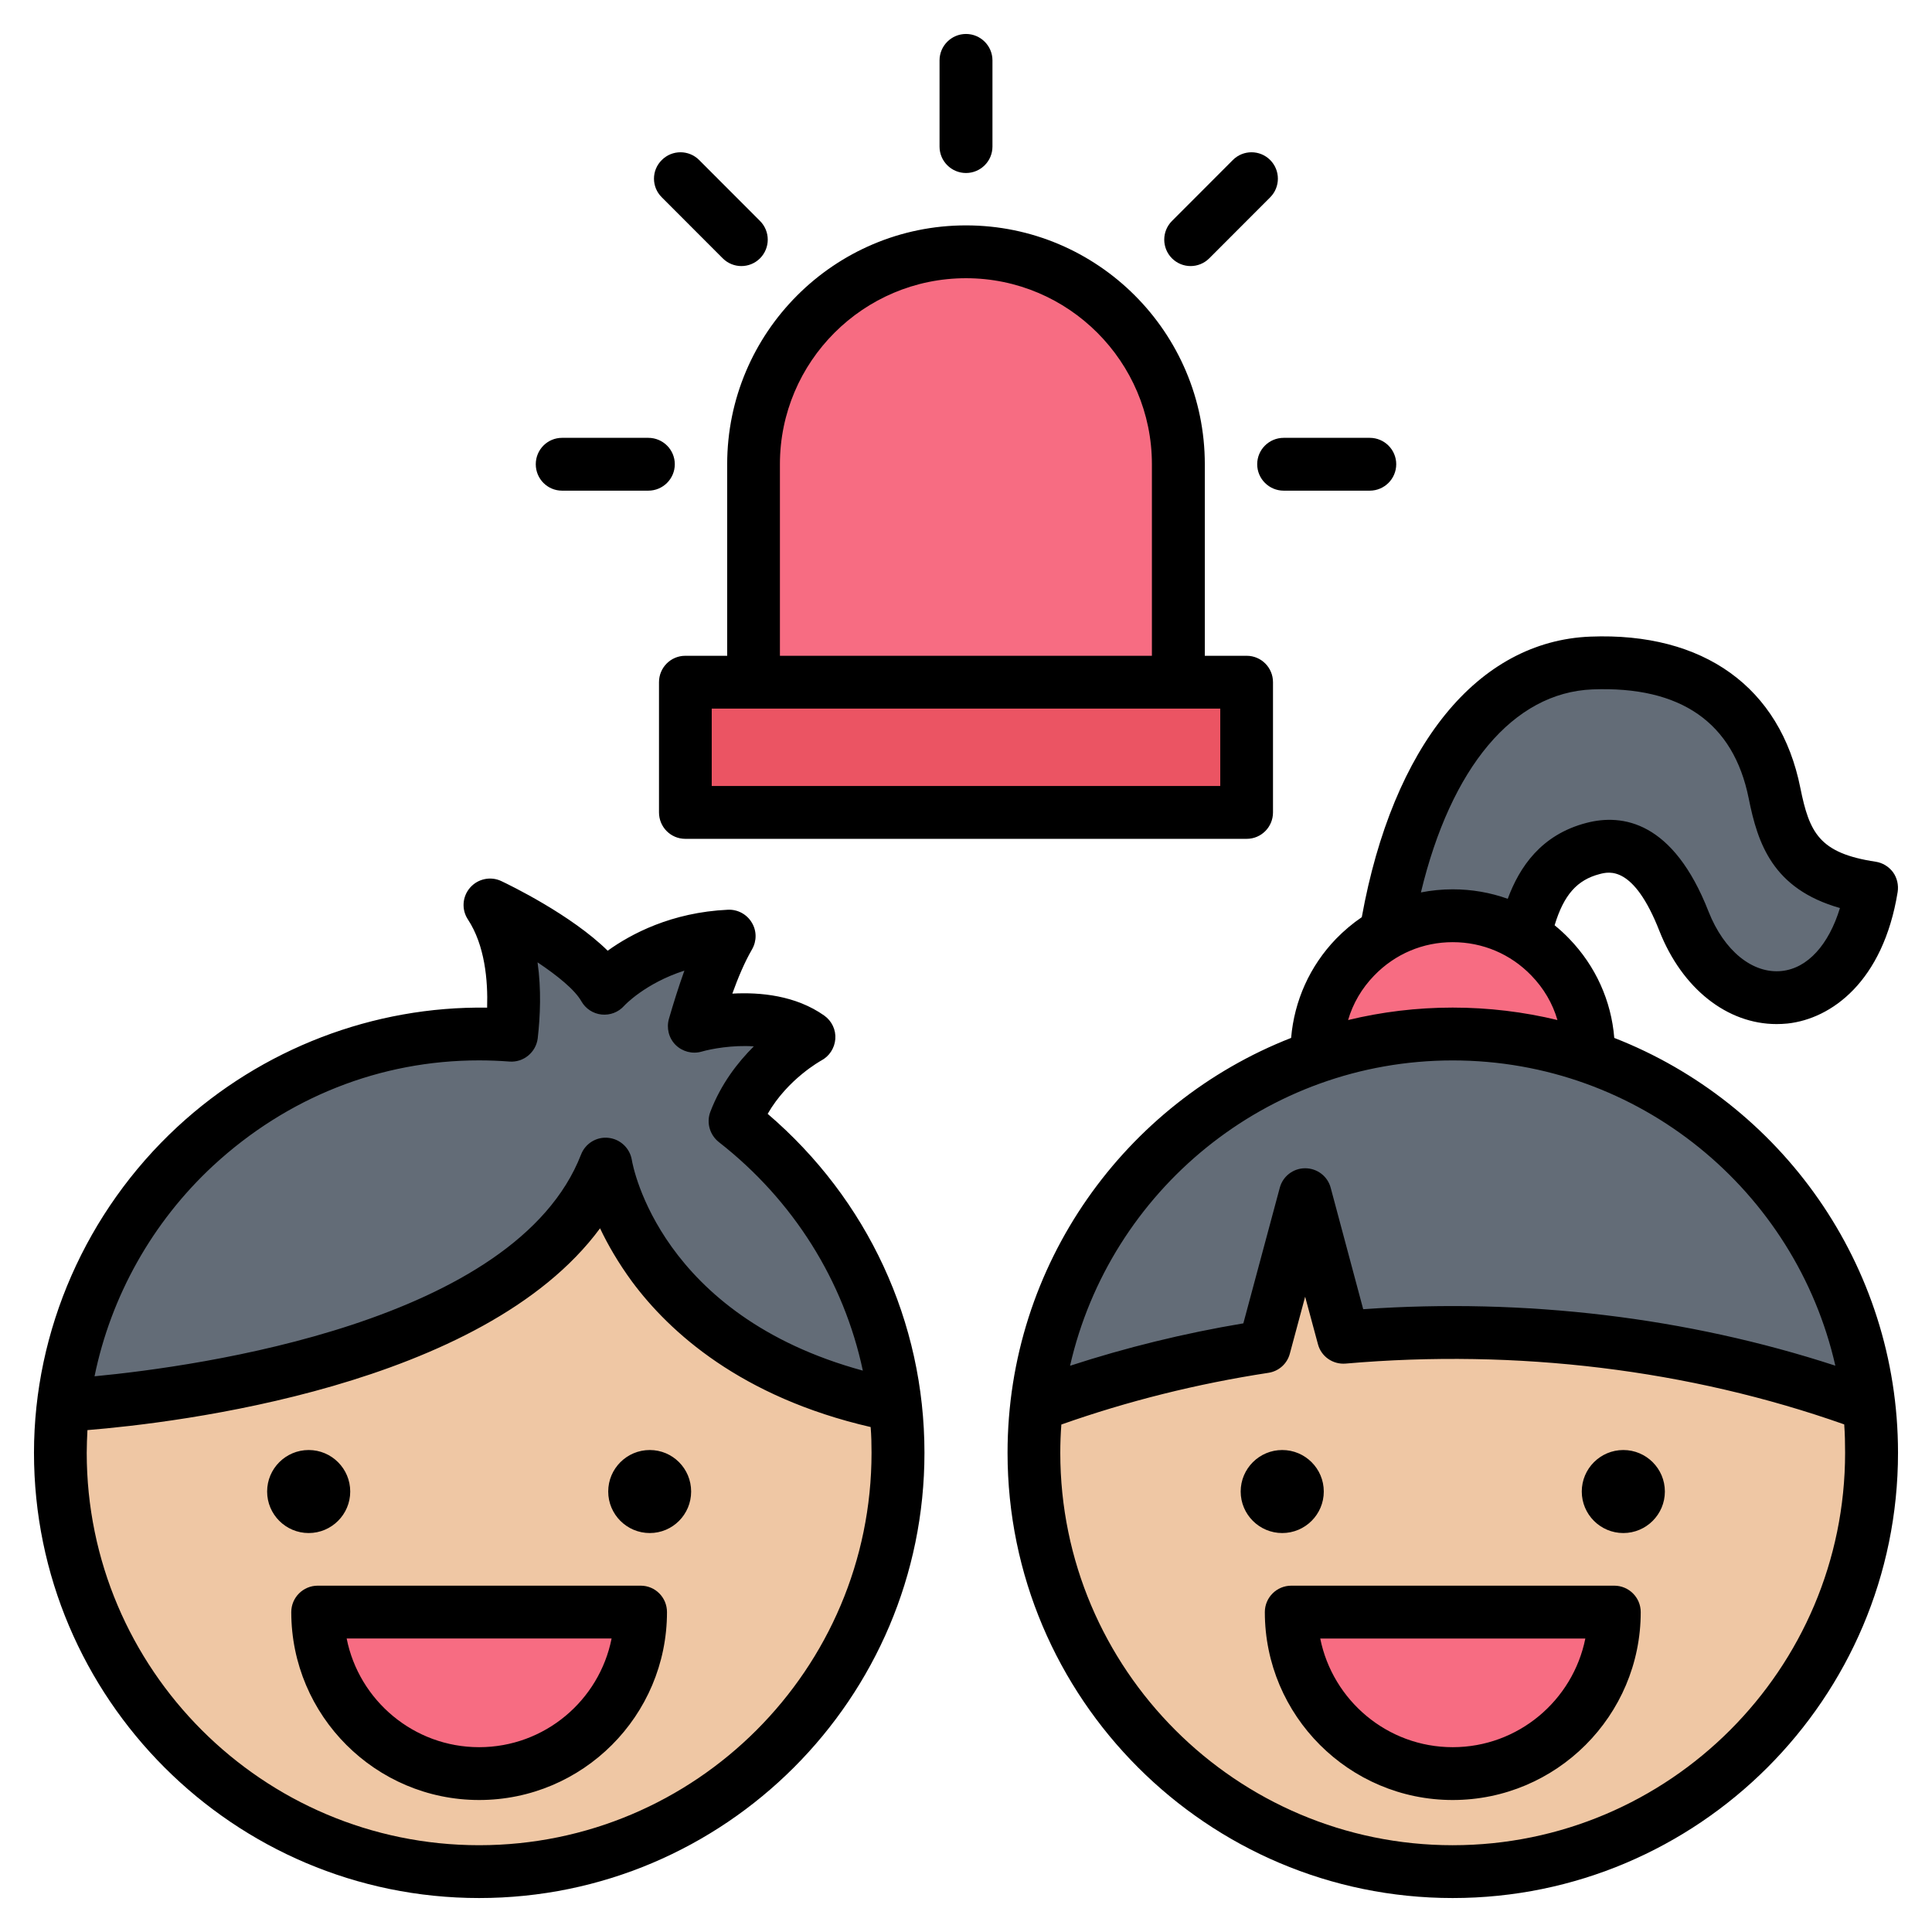 <svg xmlns="http://www.w3.org/2000/svg" id="Layer_1" viewBox="0 0 512 512"><g clip-rule="evenodd" fill-rule="evenodd"><g><g><g><path d="m399.044 274.891c5.105-17.52 2.183-44.579 23.118-50.037 12.086-3.151 19.353 7.124 24.117 19.274 11.203 28.575 43.761 28.053 49.722-8.852-19.007-2.868-23.018-11.595-25.729-25.095-5.454-27.163-26.549-35.352-48.529-34.483-34.203 1.352-55.696 43.66-57.081 100.174l13.04 42.454z" fill="#636c77"></path><ellipse cx="385.006" cy="278.642" fill="#f76c82" rx="35.97" ry="35.97" transform="matrix(.707 -.707 .707 .707 -84.264 353.853)"></ellipse><ellipse cx="385.006" cy="385.005" fill="#efc7a4" rx="110.994" ry="110.994" transform="matrix(.707 -.707 .707 .707 -159.474 385.006)"></ellipse><path d="m495.293 372.411c-6.254-55.37-53.246-98.399-110.288-98.399s-104.033 43.029-110.287 98.399c18.929-7.016 39.177-12.28 60.382-15.522l10.797-40.294 10.125 37.788c9.51-.829 19.181-1.255 28.983-1.255 39.538.001 76.957 6.929 110.288 19.283z" fill="#636c77"></path><path d="m427.804 427.216c0 23.637-19.162 42.798-42.798 42.798s-42.798-19.161-42.798-42.798z" fill="#f76c82"></path></g><ellipse cx="126.994" cy="385.005" fill="#efc7a4" rx="110.994" ry="110.994" transform="matrix(.707 -.707 .707 .707 -235.044 202.564)"></ellipse><path d="m169.792 427.216c0 23.637-19.162 42.798-42.798 42.798s-42.798-19.161-42.798-42.798z" fill="#f76c82"></path><path d="m16.707 372.411s121.266-5.861 143.811-63.914c0 0 8.06 50.594 76.764 63.914-3.454-30.578-19.335-57.388-42.469-75.27 3.727-9.822 10.909-16.303 15.463-19.627.908-.663 1.35-1.692 1.206-2.807-.144-1.114-.832-1.998-1.878-2.408-11.464-4.501-25.606-.333-25.606-.333 1.9-6.451 4.013-13.169 6.772-19.114.477-1.027.359-2.152-.319-3.059s-1.724-1.338-2.844-1.171c-18.029 2.676-27.43 13.274-27.43 13.274-3.777-6.61-14.637-13.56-22.274-17.854-1.104-.62-2.407-.503-3.383.304-.975.808-1.334 2.067-.93 3.267 3.176 9.443 2.753 19.986 1.951 26.728-2.821-.215-5.671-.329-8.547-.329-57.042 0-104.033 43.029-110.287 98.399z" fill="#636c77"></path></g><g><path d="m199.708 205.116h112.584v-82.093c0-30.961-25.331-56.292-56.292-56.292s-56.292 25.331-56.292 56.292z" fill="#f76c82"></path><path d="m188.625 180.789h134.751c3.855 0 7 3.144 7 7v20.504c0 3.855-3.145 7-7 7h-134.751c-3.855 0-7-3.145-7-7v-20.504c0-3.855 3.144-7 7-7z" fill="#eb5463"></path></g></g><path d="m81.802 406.273c-6.07 0-11.011-4.931-11.011-11.001 0-6.08 4.941-11.002 11.011-11.002s11.011 4.922 11.011 11.002c0 6.07-4.941 11.001-11.011 11.001zm101.357-11.001c0 6.07-4.894 11.001-10.964 11.001s-11.011-4.931-11.011-11.001c0-6.08 4.941-11.002 11.011-11.002s10.964 4.922 10.964 11.002zm258.05 0c0 6.07-4.941 11.001-11.011 11.001s-11.011-4.931-11.011-11.001c0-6.08 4.941-11.002 11.011-11.002 6.071 0 11.011 4.922 11.011 11.002zm-101.404 11.001c-6.07 0-11.011-4.931-11.011-11.001 0-6.08 4.941-11.002 11.011-11.002s11.011 4.922 11.011 11.002c0 6.07-4.941 11.001-11.011 11.001zm-212.83 56.749c-17.316 0-31.856-12.399-35.103-28.798h70.206c-3.247 16.399-17.74 28.798-35.103 28.798zm42.82-42.802h-85.593c-3.859 0-7.011 3.129-7.011 7.002 0 27.461 22.351 49.798 49.784 49.798 27.48 0 49.784-22.337 49.784-49.798 0-3.873-3.106-7.002-6.964-7.002zm-42.82 68.781c57.36 0 103.992-46.651 103.992-103.992 0-2.287-.047-4.569-.235-6.828-34.351-7.919-53.314-25.16-63.242-38.547-3.67-5.011-6.447-9.844-8.47-14.121-31.01 42.057-112.557 51.586-135.849 53.478-.094 2-.188 4.009-.188 6.018 0 57.341 46.679 103.992 103.992 103.992zm-70.442-180.123c19.622-18.126 44.326-27.866 70.395-27.866 2.682 0 5.364.099 8.093.31 3.717.278 7.011-2.433 7.482-6.15.659-5.83.988-12.94-.047-20.14 5.317 3.548 9.929 7.308 11.623 10.338 1.129 1.958 3.106 3.261 5.364 3.491 2.259.231 4.47-.63 5.976-2.32.047-.08 5.553-5.981 15.952-9.312-1.553 4.32-2.917 8.691-4.094 12.761-.706 2.447-.047 5.101 1.741 6.908 1.835 1.812 4.47 2.494 6.917 1.793 2.588-.743 8.188-1.783 13.835-1.393-4.235 4.202-8.706 9.952-11.529 17.363-1.082 2.866-.141 6.108 2.259 7.999 19.811 15.477 33.127 36.849 38.162 60.57-53.643-14.62-60.937-54.09-61.219-55.831-.518-3.12-3.059-5.529-6.211-5.858-3.106-.353-6.117 1.477-7.247 4.428-17.316 44.543-101.451 56.142-128.931 58.763 4.328-21.151 15.245-40.81 31.479-55.854zm146.907-13.698c5.364-9.317 14.117-14.06 14.163-14.107 2.165-1.125 3.576-3.294 3.764-5.731.188-2.433-.941-4.781-2.917-6.193-7.576-5.359-16.987-6.24-24.375-5.83 1.506-4.169 3.2-8.239 5.223-11.731 1.27-2.207 1.27-4.95-.094-7.138-1.318-2.188-3.765-3.482-6.306-3.36-14.964.692-25.692 6.423-31.856 10.86-9.646-9.5-25.974-17.41-28.186-18.451-2.823-1.341-6.211-.63-8.282 1.741-2.07 2.372-2.306 5.821-.565 8.442 4.47 6.809 5.317 16.088 5.082 23.358-30.068-.461-59.666 10.832-82.064 31.569-24.187 22.403-38.021 53.887-38.021 86.398.001 65.065 52.939 117.993 117.969 117.993 65.077 0 118.014-52.928 118.014-117.991 0-34.717-15.057-67.148-41.549-89.829zm181.539 167.842c-17.316 0-31.81-12.399-35.103-28.798h70.254c-3.295 16.399-17.788 28.798-35.151 28.798zm42.82-42.802h-85.594c-3.858 0-7.011 3.129-7.011 7.002 0 27.461 22.351 49.798 49.785 49.798 27.48 0 49.831-22.337 49.831-49.798 0-3.873-3.153-7.002-7.011-7.002zm-42.82 68.781c57.36 0 103.992-46.651 103.992-103.992 0-2.527-.047-5.04-.235-7.529-41.079-14.507-86.676-20.078-132.131-16.116-3.388.278-6.494-1.882-7.341-5.162l-3.388-12.559-4.047 15.058c-.706 2.691-2.917 4.691-5.694 5.11-18.916 2.898-37.362 7.51-54.866 13.702-.188 2.48-.282 4.978-.282 7.496-.001 57.341 46.678 103.992 103.992 103.992zm0-207.979c49.455 0 90.91 34.628 101.404 80.897-39.291-12.818-82.205-17.966-125.12-14.968l-8.611-32.158c-.8-3.063-3.576-5.19-6.776-5.19-3.153 0-5.929 2.127-6.729 5.19l-9.646 35.908c-15.716 2.631-31.103 6.409-45.926 11.242 10.54-46.284 51.995-80.921 101.404-80.921zm-20.799-22.502c5.505-5.699 12.893-8.837 20.798-8.837 7.952 0 15.34 3.138 20.845 8.837 3.294 3.393 5.647 7.421 6.917 11.801-8.893-2.151-18.21-3.299-27.763-3.299-9.552 0-18.822 1.148-27.716 3.299 1.272-4.381 3.625-8.409 6.919-11.801zm57.831-75.82c-20.987.833-37.503 20.69-45.455 53.803 2.729-.541 5.6-.824 8.423-.824 5.082 0 9.976.861 14.587 2.513 3.106-8.4 8.846-16.992 20.845-20.112 9.552-2.499 23.01-.452 32.374 23.499 4.094 10.38 11.67 16.573 19.434 15.74 6.823-.739 12.422-6.95 15.387-16.681-17.834-5.077-21.786-17.067-24.186-29.08-4.047-20.078-17.976-29.776-41.409-28.858zm5.788 92.36c-.8-9.858-4.941-19.039-11.905-26.261-1.223-1.285-2.541-2.48-3.906-3.595 2.447-8.084 5.976-12.023 11.952-13.571 2.447-.64 8.988-2.353 15.81 15.058 6.023 15.302 17.975 24.699 31.056 24.699.941 0 1.929-.047 2.917-.146 11.576-1.252 25.316-11.053 29.174-34.844.282-1.849-.141-3.741-1.223-5.247-1.129-1.511-2.776-2.513-4.611-2.79-14.964-2.249-17.552-7.694-19.951-19.551-5.317-26.671-25.645-41.291-55.666-40.101-29.833 1.181-52.325 28.901-60.56 74.352-2.447 1.661-4.706 3.571-6.823 5.736-6.964 7.232-11.058 16.403-11.905 26.261-43.902 17.17-75.147 59.981-75.147 109.949 0 65.063 52.937 117.991 117.967 117.991 65.077 0 118.014-52.928 118.014-117.991.001-49.968-31.197-92.779-75.193-109.949zm-285.814-152.031c0-3.868 3.106-6.997 6.964-6.997h22.869c3.859 0 7.011 3.129 7.011 6.997 0 3.863-3.153 7.002-7.011 7.002h-22.869c-3.858 0-6.964-3.139-6.964-7.002zm33.409-70.729c-2.776-2.729-2.776-7.171 0-9.9 2.729-2.729 7.152-2.729 9.882 0l16.14 16.163c2.729 2.729 2.729 7.157 0 9.896-1.365 1.365-3.153 2.051-4.941 2.051s-3.576-.687-4.941-2.051zm73.595-13.448v-22.85c0-3.863 3.153-7.002 7.011-7.002s7.011 3.138 7.011 7.002v22.85c0 3.868-3.153 6.997-7.011 6.997s-7.011-3.129-7.011-6.997zm91.193 77.18h22.822c3.859 0 7.011 3.129 7.011 6.997 0 3.863-3.153 7.002-7.011 7.002h-22.822c-3.859 0-7.011-3.139-7.011-7.002 0-3.868 3.152-6.997 7.011-6.997zm-29.598-47.573c-2.729-2.739-2.729-7.167 0-9.896l16.14-16.163c2.729-2.729 7.152-2.729 9.882 0 2.729 2.729 2.729 7.171 0 9.9l-16.14 16.159c-1.365 1.365-3.153 2.051-4.941 2.051-1.788.001-3.576-.686-4.941-2.051zm-54.584 5.27c27.151 0 49.267 22.121 49.267 49.3v50.763h-98.58v-50.763c-.001-27.179 22.115-49.3 49.313-49.3zm67.383 134.573h-134.766v-20.511h134.766zm-130.672-34.51v-50.763c0-34.896 28.374-63.299 63.289-63.299s63.289 28.403 63.289 63.299v50.763h11.105c3.858 0 6.964 3.139 6.964 6.997v34.51c0 3.863-3.106 7.002-6.964 7.002h-148.788c-3.858 0-6.964-3.139-6.964-7.002v-34.51c0-3.859 3.106-6.997 6.964-6.997z"></path></g></svg>